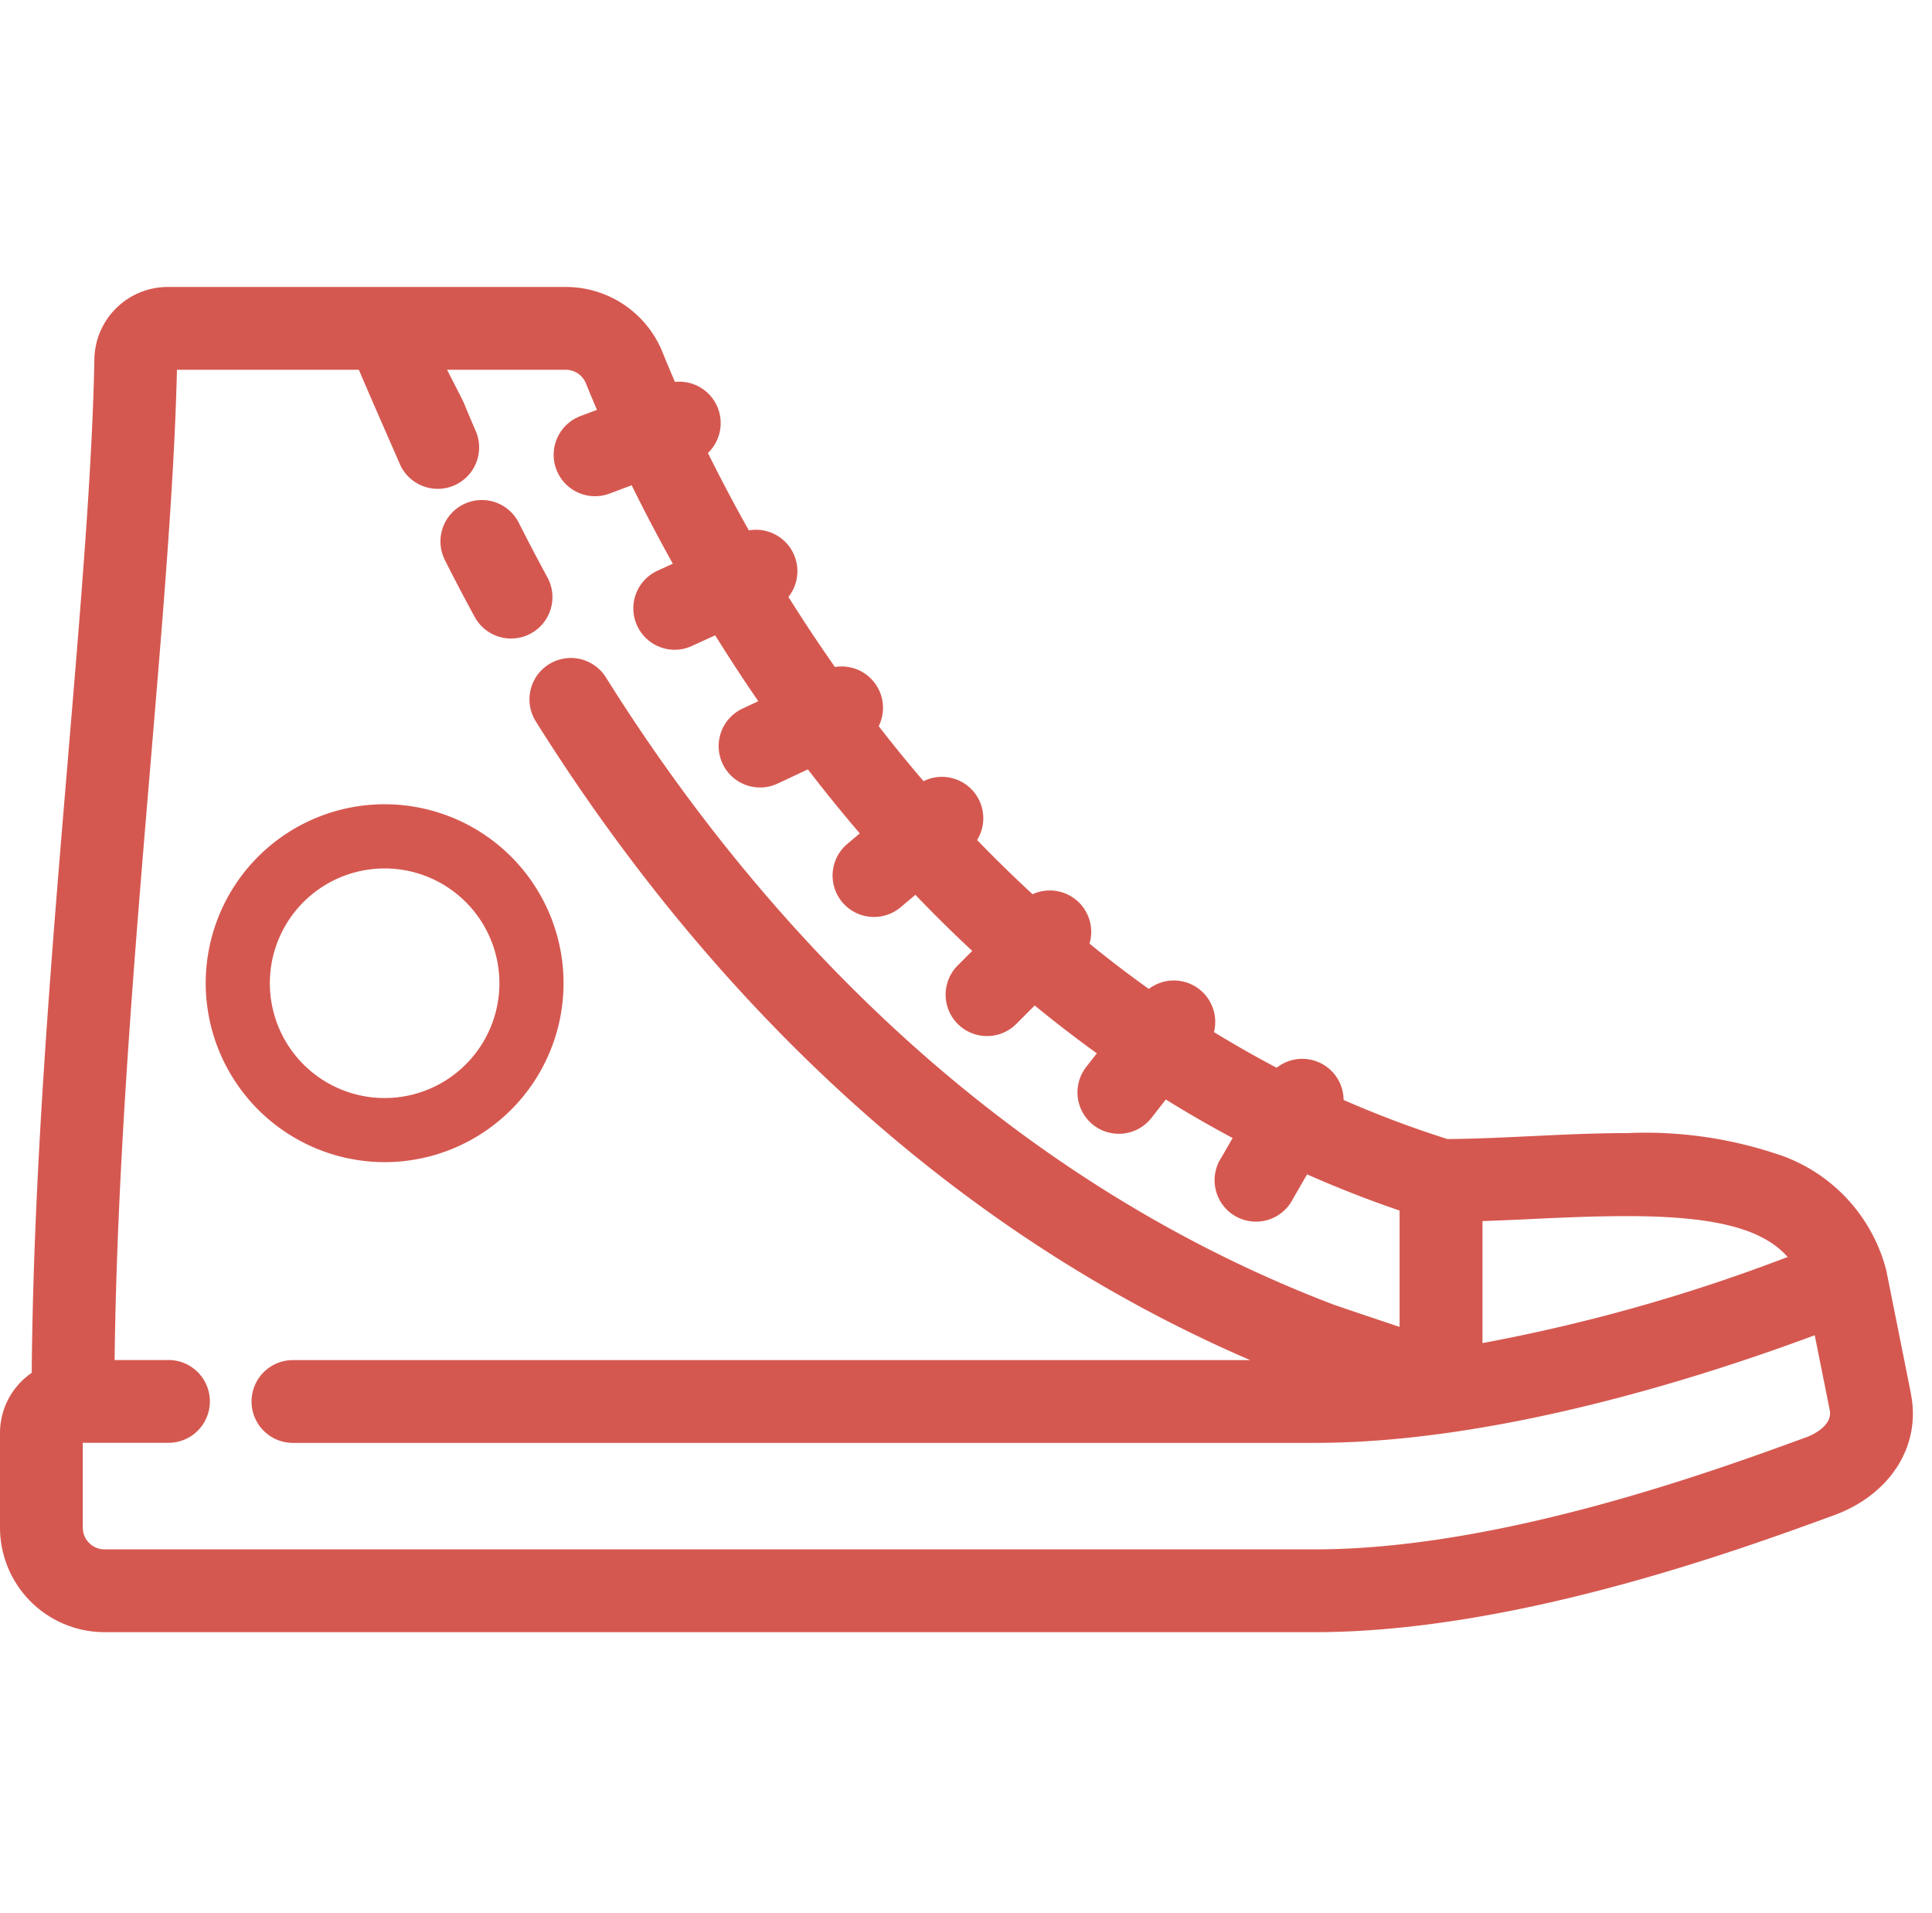<svg id="Icon_-_Situation_-_Promenaden" data-name="Icon - Situation - Promenaden" xmlns="http://www.w3.org/2000/svg" width="100.999" height="100" viewBox="0 0 100.999 100">
  <rect id="BG_-_Icon" data-name="BG - Icon" width="99.999" height="100" transform="translate(1)" fill="none"/>
  <path id="Path_180" data-name="Path 180" d="M99.9,57.852l-1.288-6.436c-.007-.035-.051-.2-.057-.218a8.672,8.672,0,0,0-5.258-5.739,21.737,21.737,0,0,0-8.237-1.234c-1.674,0-3.373.081-5.016.16-1.449.069-2.946.141-4.377.151a54.612,54.612,0,0,1-5.428-2.044,2.16,2.16,0,0,0-3.5-1.683c-1.105-.581-2.2-1.205-3.277-1.863a2.169,2.169,0,0,0-.764-2.239,2.165,2.165,0,0,0-2.642-.018c-1.049-.749-2.09-1.543-3.1-2.369a2.163,2.163,0,0,0-2.976-2.58c-.988-.911-1.96-1.861-2.9-2.834a2.163,2.163,0,0,0-2.8-3.076c-.791-.922-1.577-1.886-2.344-2.874a2.162,2.162,0,0,0-2.287-3.093c-.835-1.188-1.65-2.416-2.432-3.663a2.165,2.165,0,0,0-2.069-3.478c-.752-1.335-1.47-2.692-2.14-4.045a2.164,2.164,0,0,0-1.724-3.715c-.226-.523-.441-1.037-.641-1.531A5.446,5.446,0,0,0,29.577,0H8.746A3.838,3.838,0,0,0,4.934,3.756c-.1,5.645-.721,13.01-1.376,20.807v.016c-.85,10.113-1.812,21.562-1.9,32.176A3.816,3.816,0,0,0,0,59.9v4.949A5.469,5.469,0,0,0,5.463,70.31H68.736c10.409,0,22.127-4.279,27.131-6.107,2.954-1.079,4.573-3.631,4.029-6.351M77.5,48.824c.921-.03,1.857-.074,2.748-.117,1.482-.071,3.21-.143,4.788-.143,4.54,0,7.075.628,8.418,2.135A90.841,90.841,0,0,1,77.5,55.2ZM94.382,60.139c-4.788,1.749-16,5.844-25.647,5.844H5.463a1.137,1.137,0,0,1-1.135-1.135V60.413H8.761a2.164,2.164,0,1,0,0-4.327H5.992c.12-10.248,1.052-21.338,1.876-31.149C8.511,17.285,9.12,10.045,9.25,4.327h9.51c.568,1.346,1.662,3.821,2.12,4.877A2.164,2.164,0,1,0,24.85,7.483q-.319-.736-.61-1.447c-.03-.073-.484-.959-.87-1.709h6.207a1.138,1.138,0,0,1,1.057.721c.18.446.372.907.573,1.375l-.834.314a2.164,2.164,0,1,0,1.525,4.05l1.124-.423c.674,1.368,1.395,2.742,2.151,4.1l-.8.366a2.164,2.164,0,0,0,.9,4.132,2.144,2.144,0,0,0,.9-.2l1.215-.555c.73,1.173,1.485,2.327,2.254,3.443l-.791.371a2.164,2.164,0,1,0,1.837,3.918l1.546-.725c.877,1.142,1.787,2.264,2.713,3.346l-.675.569a2.164,2.164,0,0,0,2.789,3.309l.792-.668c.973,1.016,1.97,2,2.973,2.932l-.781.781a2.164,2.164,0,0,0,3.06,3.06l.987-.988c1.066.874,2.154,1.711,3.248,2.5l-.555.711a2.166,2.166,0,0,0,.373,3.037,2.164,2.164,0,0,0,3.037-.373l.751-.961c1.148.713,2.319,1.388,3.493,2.013l-.576,1A2.164,2.164,0,1,0,67.6,47.646l.73-1.264c1.594.705,3.217,1.34,4.836,1.891v6.081c-1.2-.4-3.309-1.109-3.518-1.189C50.744,45.923,38.605,31.474,31.668,20.393A2.164,2.164,0,0,0,28,22.69c6.965,11.125,18.917,25.445,37.354,33.4H15.36a2.164,2.164,0,1,0,0,4.327H68.736c9.484,0,20.185-3.412,26.133-5.627l.783,3.915c.173.864-1.027,1.349-1.269,1.437M23.257,14.273a2.164,2.164,0,0,1,.959-2.906,2.164,2.164,0,0,1,2.906.959c.474.942.973,1.893,1.482,2.827a2.164,2.164,0,1,1-3.8,2.071c-.533-.978-1.053-1.971-1.547-2.951m-3.15,31.47a9.353,9.353,0,1,0-9.353-9.353,9.364,9.364,0,0,0,9.353,9.353m0-15.351a6,6,0,1,1-6,6,6,6,0,0,1,6-6" transform="translate(0 15)" fill="#d55850"/>
</svg>
